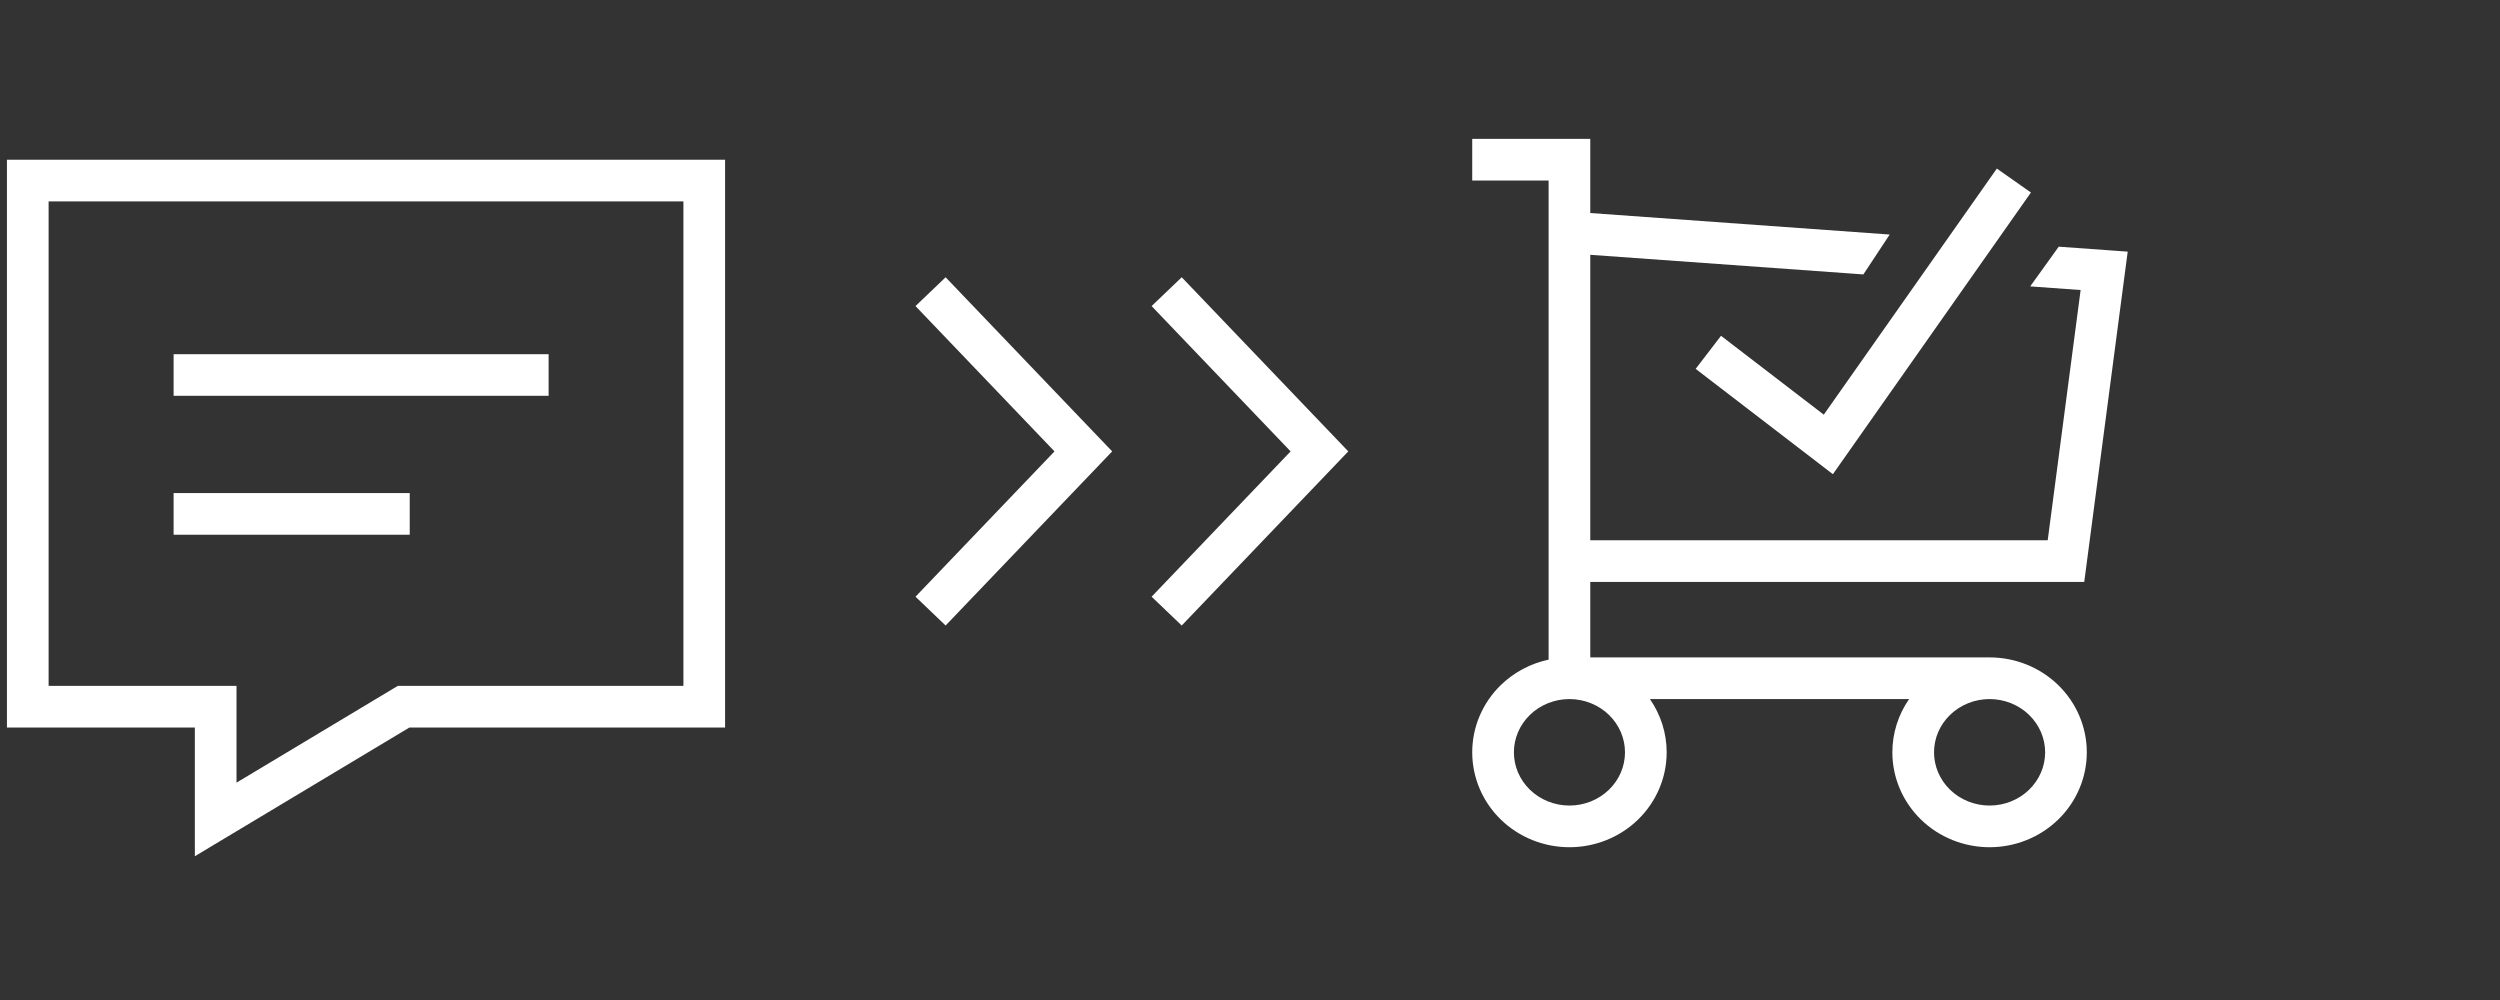 <svg width="180" height="72" viewBox="0 0 180 72" fill="none" xmlns="http://www.w3.org/2000/svg">
<rect x="0" y="0" width="180" height="72" fill="#333333" stroke="none"/>
<path d="M52.206 52.383H29.474L14.029 61.649V52.383H0.5V11.5H52.206V52.383ZM114.5 15.338L136.058 16.887L134.163 19.758L114.5 18.346V38.898H147.435L149.805 20.882L146.174 20.62L148.229 17.761L151.607 18.004L153.194 18.118L152.987 19.695L150.237 40.594L150.065 41.898H114.5V47.333H143.25C145.092 47.333 146.868 48.042 148.184 49.318C149.501 50.596 150.25 52.34 150.25 54.167C150.25 55.994 149.501 57.737 148.184 59.015C146.868 60.291 145.092 61 143.25 61C141.408 61 139.632 60.291 138.316 59.015C136.999 57.737 136.25 55.994 136.25 54.167C136.25 52.786 136.678 51.453 137.456 50.333H118.794C119.572 51.453 120 52.786 120 54.167C120 55.994 119.251 57.737 117.934 59.015C116.618 60.291 114.842 61 113 61C111.158 61 109.382 60.291 108.066 59.015C106.749 57.737 106 55.994 106 54.167C106 52.34 106.749 50.596 108.066 49.318C109.02 48.394 110.214 47.769 111.5 47.493V13H106V10H114.5V15.338ZM113 50.333C111.924 50.333 110.902 50.748 110.155 51.473C109.41 52.195 109 53.166 109 54.167C109 55.168 109.41 56.139 110.155 56.861C110.902 57.585 111.925 58 113 58C114.075 58 115.098 57.585 115.845 56.861C116.59 56.139 117 55.168 117 54.167C117 53.166 116.59 52.195 115.845 51.473C115.098 50.748 114.076 50.333 113 50.333ZM143.25 50.333C142.174 50.333 141.152 50.748 140.405 51.473C139.66 52.195 139.25 53.166 139.25 54.167C139.25 55.168 139.66 56.139 140.405 56.861C141.152 57.585 142.175 58 143.25 58C144.325 58 145.348 57.585 146.095 56.861C146.84 56.139 147.25 55.168 147.25 54.167C147.25 53.166 146.84 52.195 146.095 51.473C145.348 50.748 144.326 50.333 143.25 50.333ZM3.5 49.383H17.029V56.351L28.287 49.596L28.644 49.383H49.206V14.5H3.5V49.383ZM80.076 32.5L68.084 45.037L65.916 42.963L75.924 32.5L65.916 22.037L68.084 19.963L80.076 32.5ZM97.076 32.5L85.084 45.037L82.916 42.963L92.924 32.5L82.916 22.037L85.084 19.963L97.076 32.5ZM29.5 38.5H12.5V35.5H29.5V38.5ZM146.227 13.861L131.968 34.142L122.087 26.558L123.913 24.178L131.312 29.856L143.773 12.137L146.227 13.861ZM39.5 28.5H12.5V25.5H39.5V28.5Z" fill="white"/>
</svg>
